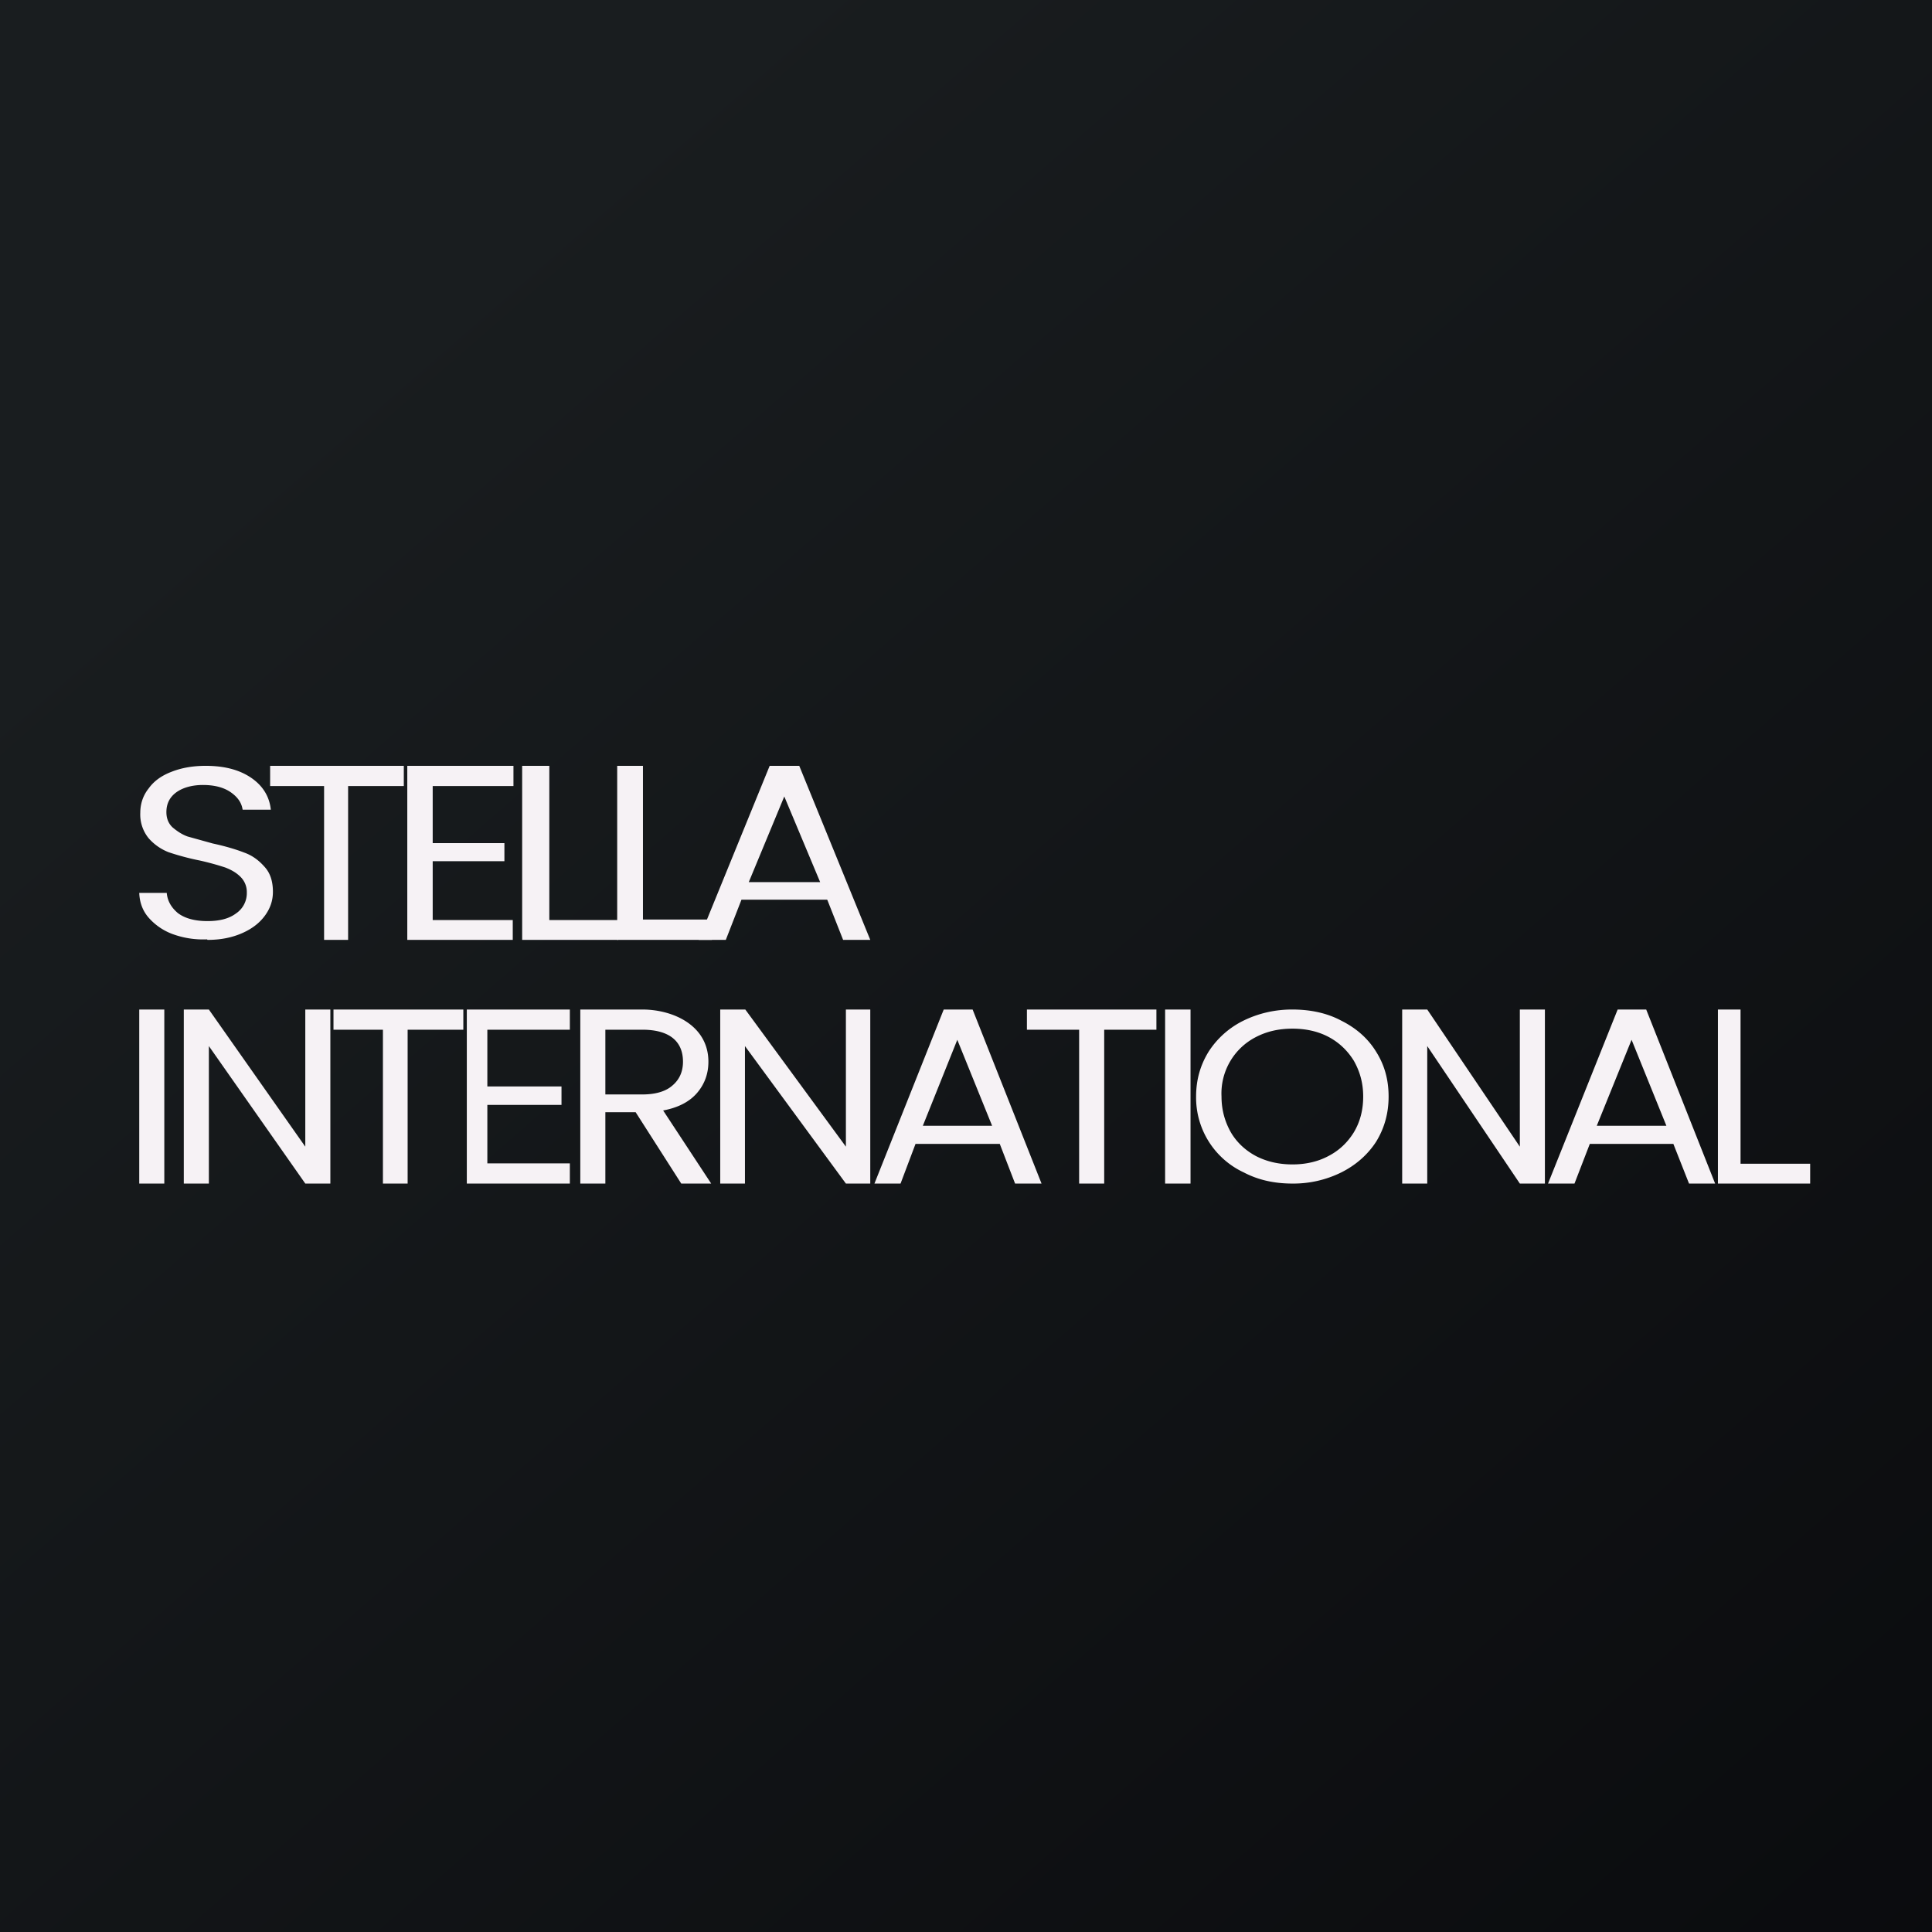 <?xml version="1.0" encoding="UTF-8"?>
<!-- generated by Finnhub -->
<svg viewBox="0 0 55.5 55.5" xmlns="http://www.w3.org/2000/svg">
<rect x="0" y="0" width="55.5" height="55.5" fill="#808080" stroke="none"/>
<path d="M 0,0 H 55.5 V 55.5 H 0 Z" fill="url(#a)"/>
<path d="M 5.95,26.985 C 5.58,27 5.25,26.94 4.95,26.83 A 1.7,1.7 0 0,1 4.26,26.35 C 4.09,26.15 4.01,25.91 4,25.65 H 4.79 C 4.81,25.88 4.92,26.07 5.11,26.23 C 5.31,26.38 5.59,26.46 5.96,26.46 C 6.31,26.46 6.58,26.39 6.78,26.24 A 0.7,0.7 0 0,0 7.09,25.64 A 0.61,0.61 0 0,0 6.91,25.19 C 6.79,25.07 6.65,24.99 6.47,24.92 A 7.77,7.77 0 0,0 5.74,24.72 A 7.31,7.31 0 0,1 4.84,24.48 A 1.48,1.48 0 0,1 4.27,24.08 A 1.08,1.08 0 0,1 4.03,23.35 C 4.03,23.09 4.11,22.85 4.27,22.65 C 4.42,22.44 4.64,22.28 4.93,22.17 C 5.21,22.06 5.53,22 5.91,22 C 6.44,22 6.87,22.11 7.21,22.34 C 7.55,22.57 7.74,22.88 7.78,23.26 H 6.97 C 6.94,23.06 6.83,22.9 6.63,22.76 S 6.16,22.55 5.83,22.55 C 5.53,22.55 5.27,22.62 5.08,22.75 C 4.88,22.89 4.78,23.08 4.78,23.33 C 4.78,23.51 4.84,23.66 4.96,23.77 C 5.08,23.87 5.22,23.97 5.39,24.03 L 6.11,24.23 C 6.48,24.31 6.78,24.4 7.01,24.49 C 7.24,24.57 7.43,24.71 7.59,24.89 C 7.76,25.07 7.84,25.31 7.84,25.62 C 7.84,25.86 7.77,26.08 7.62,26.29 C 7.47,26.5 7.26,26.67 6.97,26.8 C 6.68,26.93 6.35,27 5.96,27 Z M 11.6,22 V 22.58 H 10 V 27 H 9.31 V 22.58 H 7.76 V 22 H 11.59 Z M 12.43,22.58 V 24.22 H 14.49 V 24.74 H 12.43 V 26.43 H 14.73 V 27 H 11.7 V 22 H 14.75 V 22.58 H 12.45 Z M 15.78,26.43 H 17.76 V 27 H 15 V 22 H 15.78 V 26.43 Z" fill="rgb(246, 242, 245)"/>
<path d="M 18.46,26.415 H 20.45 V 27 H 17.73 V 22 H 18.47 V 26.43 Z" fill="rgb(246, 242, 245)"/>
<path d="M 23.76,25.845 H 21.3 L 20.85,27 H 20.07 L 22.11,22 H 22.96 L 25,27 H 24.22 L 23.77,25.86 Z M 23.56,25.34 L 22.53,22.88 L 21.51,25.34 H 23.56 Z M 4.72,29 V 34 H 4 V 29 H 4.72 Z M 9.49,34 H 8.77 L 6,30.05 V 34 H 5.28 V 29 H 6 L 8.77,32.94 V 29 H 9.49 V 34 Z M 13.31,29 V 29.58 H 11.71 V 34 H 11 V 29.58 H 9.58 V 29 H 13.31 Z M 14,29.58 V 31.21 H 16.13 V 31.74 H 14 V 33.42 H 16.37 V 34 H 13.41 V 29 H 16.37 V 29.58 H 14 Z M 19.57,34 L 18.26,31.95 H 17.39 V 34 H 16.67 V 29 H 18.45 C 19.34,29 20.35,29.46 20.35,30.5 C 20.35,30.83 20.25,31.13 20.03,31.39 S 19.48,31.82 19.05,31.9 L 20.43,34 H 19.57 Z M 17.39,31.44 H 18.45 C 18.84,31.44 19.13,31.35 19.32,31.18 C 19.52,31.01 19.62,30.78 19.62,30.5 C 19.62,29.92 19.24,29.58 18.45,29.58 H 17.39 V 31.44 Z M 25,34 H 24.3 L 21.4,30.05 V 34 H 20.69 V 29 H 21.41 L 24.3,32.94 V 29 H 25 V 34 Z M 28.7,32.86 H 26.3 L 25.87,34 H 25.12 L 27.11,29 H 27.94 L 29.92,34 H 29.16 L 28.72,32.86 Z M 28.5,32.34 L 27.5,29.87 L 26.51,32.34 H 28.51 Z M 33.22,29 V 29.58 H 31.72 V 34 H 31 V 29.58 H 29.5 V 29 H 33.22 Z M 34.2,29 V 34 H 33.47 V 29 H 34.19 Z M 37.13,34 C 36.61,34 36.15,33.9 35.73,33.68 A 2.37,2.37 0 0,1 34.36,31.5 C 34.36,31.02 34.48,30.6 34.72,30.21 A 2.5,2.5 0 0,1 35.72,29.32 C 36.15,29.11 36.62,29 37.12,29 C 37.64,29 38.12,29.1 38.53,29.32 C 38.95,29.53 39.29,29.82 39.53,30.21 C 39.77,30.59 39.89,31.01 39.89,31.5 C 39.89,31.98 39.77,32.41 39.53,32.8 C 39.29,33.17 38.95,33.47 38.53,33.68 A 3.1,3.1 0 0,1 37.13,34 Z M 37.13,33.45 C 37.51,33.45 37.86,33.37 38.16,33.21 C 38.47,33.05 38.71,32.82 38.89,32.53 C 39.07,32.23 39.16,31.89 39.16,31.5 C 39.16,31.1 39.06,30.77 38.89,30.47 C 38.71,30.18 38.47,29.95 38.17,29.79 C 37.87,29.63 37.52,29.55 37.13,29.55 C 36.73,29.55 36.39,29.63 36.08,29.79 A 1.82,1.82 0 0,0 35.09,31.5 C 35.09,31.89 35.19,32.23 35.36,32.53 C 35.53,32.82 35.78,33.05 36.08,33.21 C 36.39,33.37 36.74,33.45 37.13,33.45 Z M 44.38,34 H 43.66 L 41,30.05 V 34 H 40.28 V 29 H 41 L 43.66,32.94 V 29 H 44.38 V 34 Z M 48.07,32.86 H 45.67 L 45.23,34 H 44.47 L 46.47,29 H 47.29 L 49.27,34 H 48.52 L 48.07,32.86 Z M 47.87,32.34 L 46.87,29.87 L 45.87,32.34 H 47.87 Z M 50,33.43 H 52 V 34 H 49.35 V 29 H 50 V 33.43 Z" fill="rgb(246, 242, 245)"/>
<defs>
<linearGradient id="a" x1="10.42" x2="68.15" y1="9.71" y2="76.02" gradientUnits="userSpaceOnUse">
<stop stop-color="rgb(25, 29, 31)" offset="0"/>
<stop stop-color="rgb(5, 5, 8)" offset="1"/>
</linearGradient>
</defs>
</svg>

